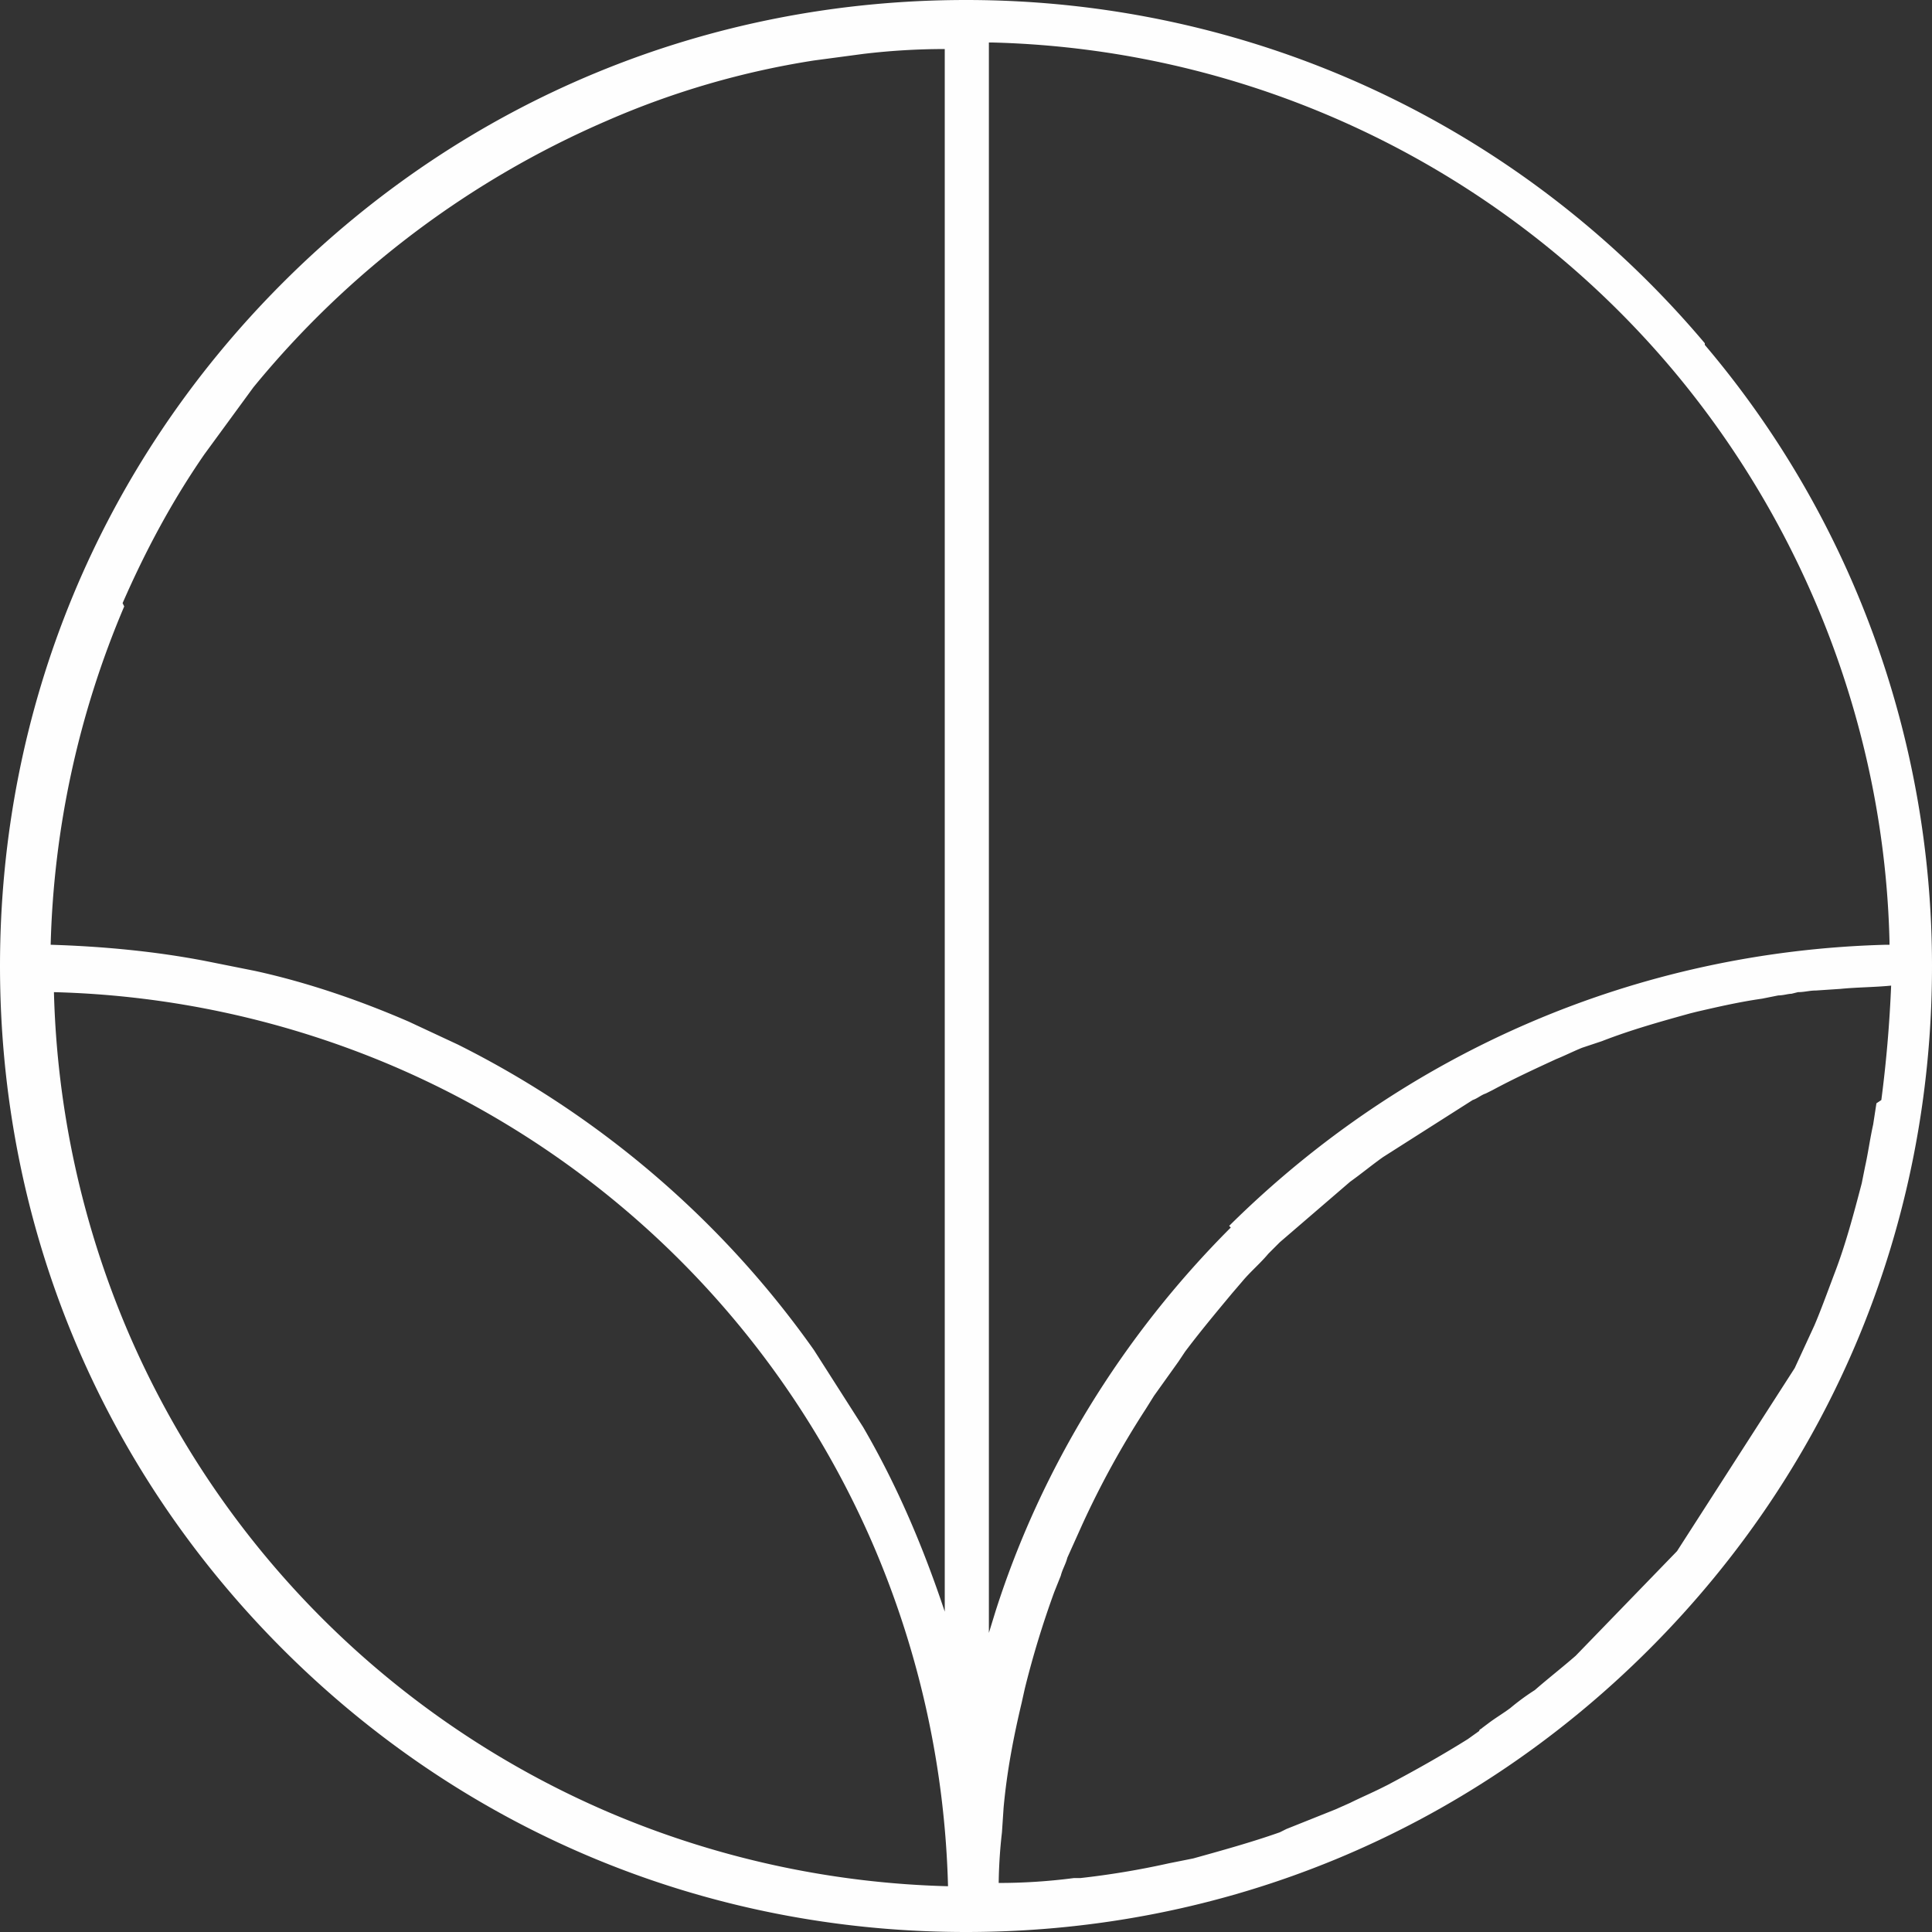 <svg xmlns="http://www.w3.org/2000/svg" width="1182" height="1182" viewBox="0 0 1182 1182">
  <rect x="0" y="0" width="1182" height="1182" fill="#333333" stroke="none"/>
  <path id="image_14_" data-name="image (14)" d="M2597,1496c-113-134-277-210-452-210-158,0-306,61-418,173s-173,260-173,418,61,306,173,418,260,173,418,173,306-61,418-173,173-260,173-418c0-139-49-274-139-380Zm-968,159c14-32,30-62,50-91l30-41a572.827,572.827,0,0,1,216-163,513.772,513.772,0,0,1,127-37l30-4a419.292,419.292,0,0,1,50-3v956c-13-39-29-77-50-113l-30-47a584.9,584.9,0,0,0-64-76,591.2,591.2,0,0,0-154-111l-30-14c-30-13-62-24-94-31l-30-6c-31-6-63-9-95-10a565.622,565.622,0,0,1,45-207Zm298,740a559.942,559.942,0,0,1-295-295,565.622,565.622,0,0,1-45-207,565.622,565.622,0,0,1,207,45,559.942,559.942,0,0,1,295,295,565.622,565.622,0,0,1,45,207A565.622,565.622,0,0,1,1927,2395Zm775-434-2,13c-2,9-3,17-5,26l-2,10c-5,19-10,38-17,56l-3,8c-3,8-6,16-9,23l-12,26-72,112-62,64c-8,7-17,14-25,21a143.092,143.092,0,0,0-15,11c-4,3-9,6-13,9l-4,3c-1,1-2,1-2,2l-7,5c-16,10-32,19-49,28l-4,2c-6,3-13,6-19,9l-9,4-30,12-4,2c-17,6-35,11-53,16l-15,3a506.75,506.75,0,0,1-54,9h-4a355.292,355.292,0,0,1-46,3,302.845,302.845,0,0,1,2-31l1-15c2-22,6-43,11-64l2-9a575.672,575.672,0,0,1,18-59l4-10c1-4,3-7,4-11l9-20a549.264,549.264,0,0,1,39-71l5-8,15-21,4-6c9-12,19-24,29-36l6-7c5-6,11-11,16-17l7-7,43-37c7-5,13-10,20-15l55-35c3-1,5-3,8-4l4-2c13-7,26-13,39-19,5-2,11-5,16-7l12-4c18-7,36-12,54-17l4-1c13-3,26-6,40-8l10-2c3,0,6-1,8-1l4-1c4,0,7-1,11-1l15-1c10-1,21-1,31-2-1,24-3,47-6,70Zm-395,76c-66,66-116,147-144,235l-4,13V1312h2a562.593,562.593,0,0,1,417,201c82,98,129,222,132,349v2h-2c-152,4-294,65-402,172Z" transform="translate(-1554 -1286)" fill="#fefefe"/>
</svg>
